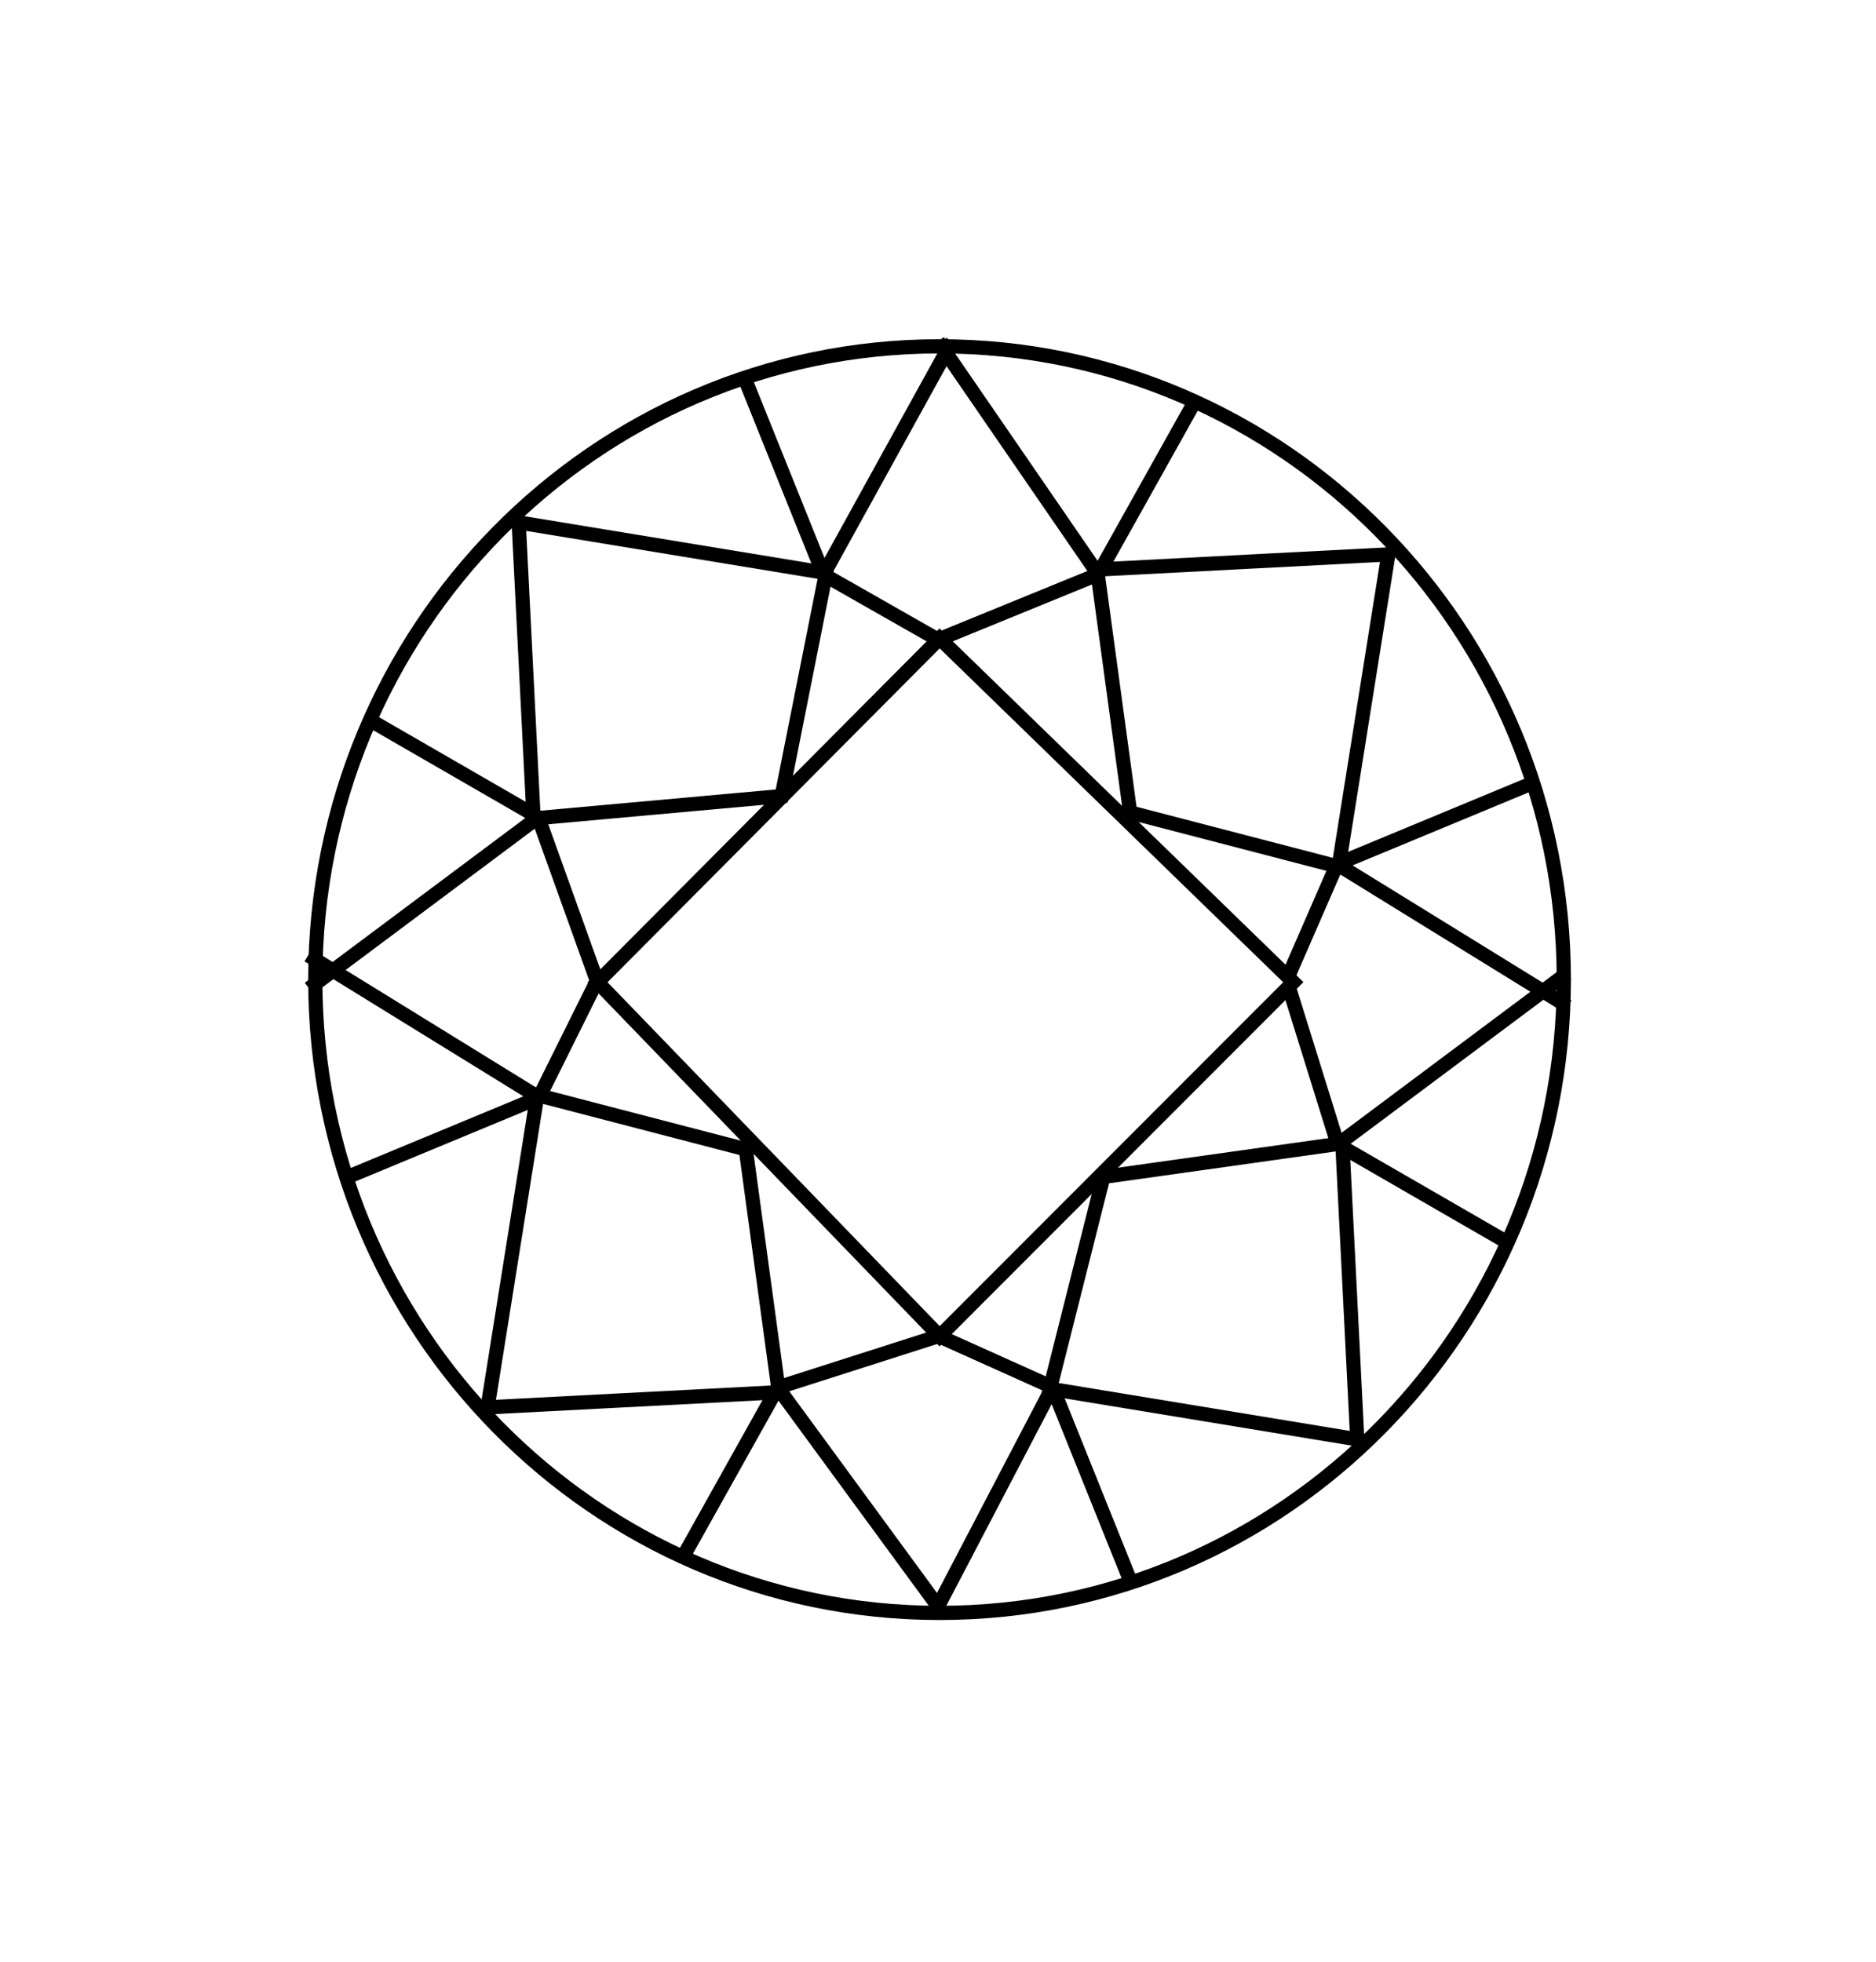 <svg xmlns="http://www.w3.org/2000/svg" fill="none" viewBox="0 0 66 69" height="69" width="66">
<path stroke-width="0.5" stroke="black" d="M55.016 34.456C55.016 46.756 45.185 56.731 33.054 56.731C20.923 56.731 11.092 46.756 11.092 34.456C11.092 22.155 20.923 12.181 33.054 12.181C45.185 12.181 55.016 22.155 55.016 34.456Z"></path>
<path stroke-width="0.5" stroke="black" d="M33.056 22.455L21.024 34.546L33.056 47L45.5 34.546L33.056 22.455Z"></path>
<path stroke-width="0.5" stroke="black" d="M18.773 28.788L27.5 28L29.06 20.154L18.248 18.376L18.773 28.788Z"></path>
<path stroke-width="0.5" stroke="black" d="M47.225 40.214L38.817 41.396L36.938 48.847L47.75 50.626L47.225 40.214Z"></path>
<path stroke-width="0.5" stroke="black" d="M27.401 48.968L26.238 40.425L18.904 38.517L17.153 49.501L27.401 48.968Z"></path>
<path stroke-width="0.5" stroke="black" d="M38.597 20.033L39.76 28.576L47.094 30.484L48.845 19.5L38.597 20.033Z"></path>
<path stroke-width="0.5" stroke="black" d="M18.934 28.745L13.12 25.39M18.934 28.745L10.873 34.767M18.934 28.745L21 34.5"></path>
<path stroke-width="0.5" stroke="black" d="M47.065 40.256L52.879 43.611M47.065 40.256L55.125 34.235M47.065 40.256L45.334 34.694"></path>
<path stroke-width="0.5" stroke="black" d="M27.36 48.804L24.058 54.71M27.36 48.804L33 56.5M27.36 48.804L33 47"></path>
<path stroke-width="0.5" stroke="black" d="M38.636 20.198L41.939 14.291M38.636 20.198L33 12M38.636 20.198L33 22.5"></path>
<path stroke-width="0.5" stroke="black" d="M28.972 20.207L33 22.5M28.972 20.207L33.5 12M28.972 20.207L26.17 13.237"></path>
<path stroke-width="0.5" stroke="black" d="M37.029 48.792L33.1 47.026M37.029 48.792L33 56.5M37.029 48.792L39.83 55.762"></path>
<path stroke-width="0.5" stroke="black" d="M18.96 38.606L21 34.5M18.96 38.606L10.844 33.601M18.96 38.606L12.099 41.452"></path>
<path stroke-width="0.5" stroke="black" d="M47.04 30.395L45.301 34.386M47.04 30.395L55.155 35.4M47.04 30.395L53.901 27.549"></path>
</svg>
